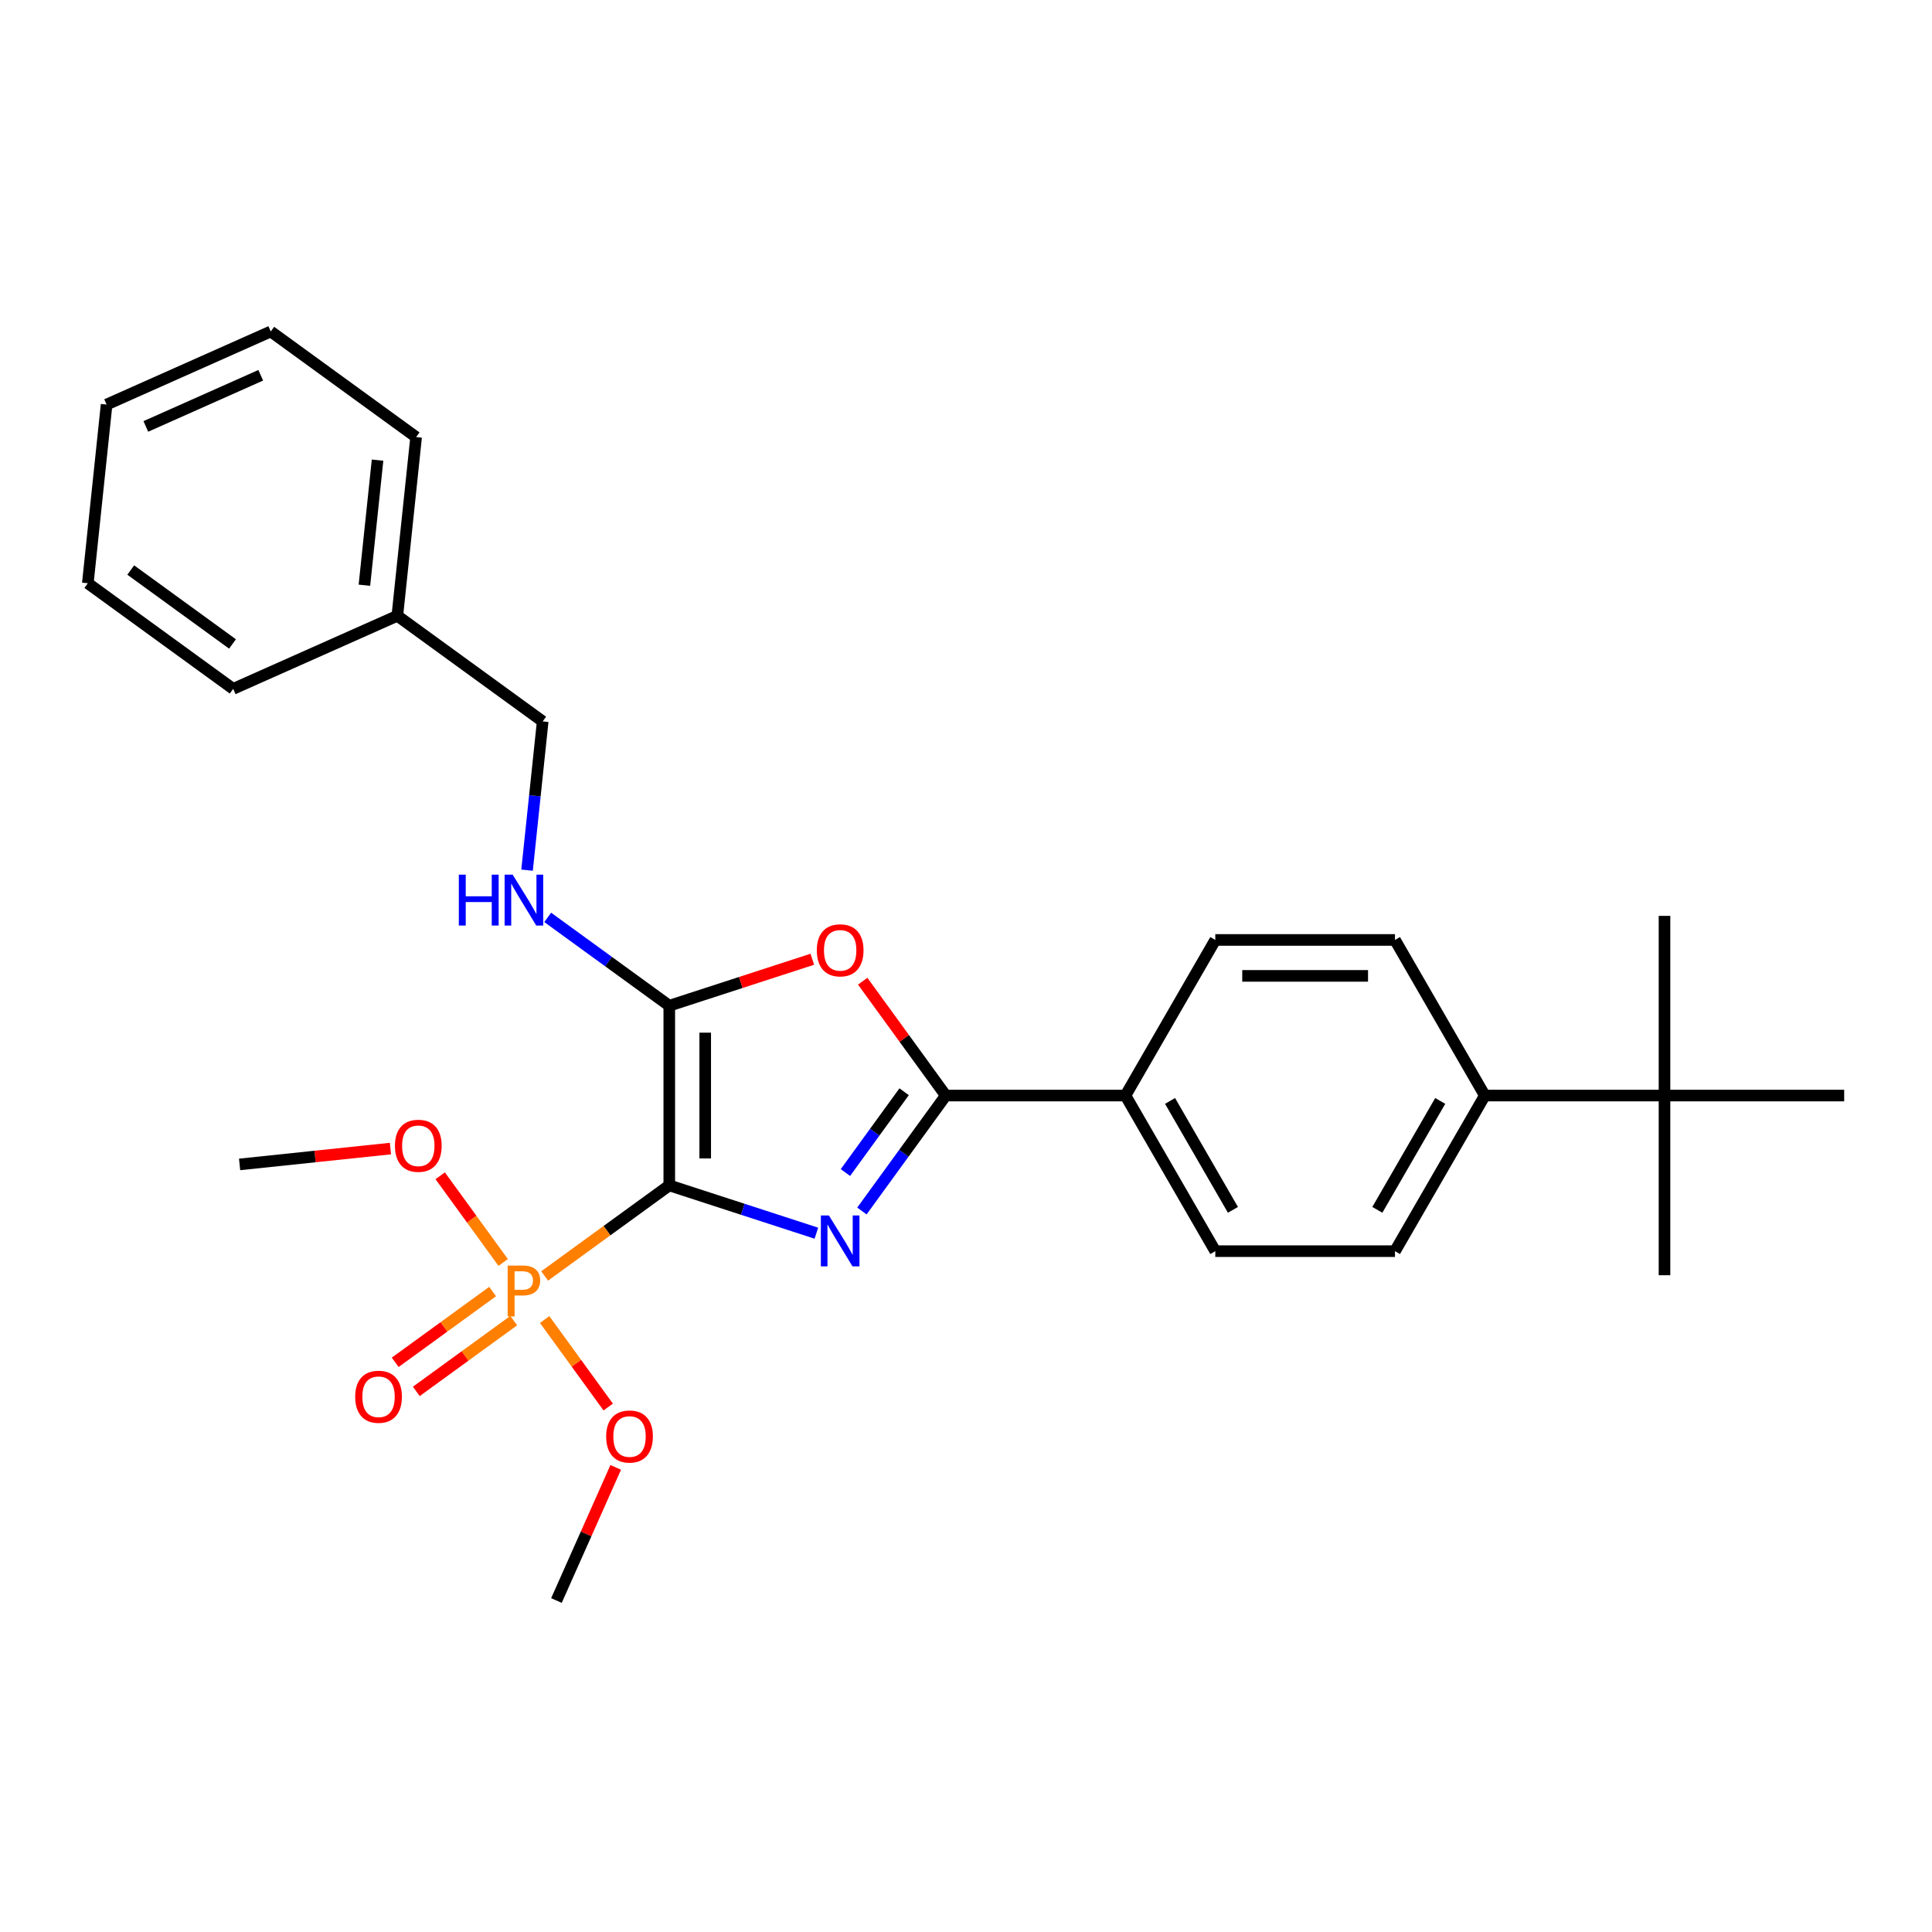 <?xml version='1.0' encoding='iso-8859-1'?>
<svg version='1.1' baseProfile='full'
              xmlns='http://www.w3.org/2000/svg'
                      xmlns:rdkit='http://www.rdkit.org/xml'
                      xmlns:xlink='http://www.w3.org/1999/xlink'
                  xml:space='preserve'
width='1000px' height='1000px' viewBox='0 0 1000 1000'>
<!-- END OF HEADER -->
<rect style='opacity:1.0;fill:#FFFFFF;stroke:none' width='1000' height='1000' x='0' y='0'> </rect>
<path class='bond-0' d='M 346.417,613.558 L 384.485,625.928' style='fill:none;fill-rule:evenodd;stroke:#000000;stroke-width:6px;stroke-linecap:butt;stroke-linejoin:miter;stroke-opacity:1' />
<path class='bond-0' d='M 384.485,625.928 L 422.554,638.297' style='fill:none;fill-rule:evenodd;stroke:#0000FF;stroke-width:6px;stroke-linecap:butt;stroke-linejoin:miter;stroke-opacity:1' />
<path class='bond-1' d='M 346.417,613.558 L 346.417,520.556' style='fill:none;fill-rule:evenodd;stroke:#000000;stroke-width:6px;stroke-linecap:butt;stroke-linejoin:miter;stroke-opacity:1' />
<path class='bond-1' d='M 365.017,599.608 L 365.017,534.506' style='fill:none;fill-rule:evenodd;stroke:#000000;stroke-width:6px;stroke-linecap:butt;stroke-linejoin:miter;stroke-opacity:1' />
<path class='bond-2' d='M 346.417,613.558 L 314.163,636.992' style='fill:none;fill-rule:evenodd;stroke:#000000;stroke-width:6px;stroke-linecap:butt;stroke-linejoin:miter;stroke-opacity:1' />
<path class='bond-2' d='M 314.163,636.992 L 281.909,660.426' style='fill:none;fill-rule:evenodd;stroke:#FF7F00;stroke-width:6px;stroke-linecap:butt;stroke-linejoin:miter;stroke-opacity:1' />
<path class='bond-3' d='M 446.125,626.804 L 467.829,596.93' style='fill:none;fill-rule:evenodd;stroke:#0000FF;stroke-width:6px;stroke-linecap:butt;stroke-linejoin:miter;stroke-opacity:1' />
<path class='bond-3' d='M 467.829,596.93 L 489.533,567.057' style='fill:none;fill-rule:evenodd;stroke:#000000;stroke-width:6px;stroke-linecap:butt;stroke-linejoin:miter;stroke-opacity:1' />
<path class='bond-3' d='M 437.588,606.909 L 452.781,585.997' style='fill:none;fill-rule:evenodd;stroke:#0000FF;stroke-width:6px;stroke-linecap:butt;stroke-linejoin:miter;stroke-opacity:1' />
<path class='bond-3' d='M 452.781,585.997 L 467.974,565.086' style='fill:none;fill-rule:evenodd;stroke:#000000;stroke-width:6px;stroke-linecap:butt;stroke-linejoin:miter;stroke-opacity:1' />
<path class='bond-4' d='M 346.417,520.556 L 383.435,508.528' style='fill:none;fill-rule:evenodd;stroke:#000000;stroke-width:6px;stroke-linecap:butt;stroke-linejoin:miter;stroke-opacity:1' />
<path class='bond-4' d='M 383.435,508.528 L 420.452,496.5' style='fill:none;fill-rule:evenodd;stroke:#FF0000;stroke-width:6px;stroke-linecap:butt;stroke-linejoin:miter;stroke-opacity:1' />
<path class='bond-5' d='M 346.417,520.556 L 314.953,497.696' style='fill:none;fill-rule:evenodd;stroke:#000000;stroke-width:6px;stroke-linecap:butt;stroke-linejoin:miter;stroke-opacity:1' />
<path class='bond-5' d='M 314.953,497.696 L 283.49,474.837' style='fill:none;fill-rule:evenodd;stroke:#0000FF;stroke-width:6px;stroke-linecap:butt;stroke-linejoin:miter;stroke-opacity:1' />
<path class='bond-7' d='M 254.977,668.497 L 229.765,686.815' style='fill:none;fill-rule:evenodd;stroke:#FF7F00;stroke-width:6px;stroke-linecap:butt;stroke-linejoin:miter;stroke-opacity:1' />
<path class='bond-7' d='M 229.765,686.815 L 204.553,705.133' style='fill:none;fill-rule:evenodd;stroke:#FF0000;stroke-width:6px;stroke-linecap:butt;stroke-linejoin:miter;stroke-opacity:1' />
<path class='bond-7' d='M 265.91,683.546 L 240.698,701.863' style='fill:none;fill-rule:evenodd;stroke:#FF7F00;stroke-width:6px;stroke-linecap:butt;stroke-linejoin:miter;stroke-opacity:1' />
<path class='bond-7' d='M 240.698,701.863 L 215.486,720.181' style='fill:none;fill-rule:evenodd;stroke:#FF0000;stroke-width:6px;stroke-linecap:butt;stroke-linejoin:miter;stroke-opacity:1' />
<path class='bond-10' d='M 260.444,653.452 L 244.143,631.016' style='fill:none;fill-rule:evenodd;stroke:#FF7F00;stroke-width:6px;stroke-linecap:butt;stroke-linejoin:miter;stroke-opacity:1' />
<path class='bond-10' d='M 244.143,631.016 L 227.842,608.579' style='fill:none;fill-rule:evenodd;stroke:#FF0000;stroke-width:6px;stroke-linecap:butt;stroke-linejoin:miter;stroke-opacity:1' />
<path class='bond-11' d='M 281.909,682.996 L 298.358,705.637' style='fill:none;fill-rule:evenodd;stroke:#FF7F00;stroke-width:6px;stroke-linecap:butt;stroke-linejoin:miter;stroke-opacity:1' />
<path class='bond-11' d='M 298.358,705.637 L 314.808,728.278' style='fill:none;fill-rule:evenodd;stroke:#FF0000;stroke-width:6px;stroke-linecap:butt;stroke-linejoin:miter;stroke-opacity:1' />
<path class='bond-6' d='M 489.533,567.057 L 582.536,567.057' style='fill:none;fill-rule:evenodd;stroke:#000000;stroke-width:6px;stroke-linecap:butt;stroke-linejoin:miter;stroke-opacity:1' />
<path class='bond-28' d='M 489.533,567.057 L 468.032,537.463' style='fill:none;fill-rule:evenodd;stroke:#000000;stroke-width:6px;stroke-linecap:butt;stroke-linejoin:miter;stroke-opacity:1' />
<path class='bond-28' d='M 468.032,537.463 L 446.53,507.869' style='fill:none;fill-rule:evenodd;stroke:#FF0000;stroke-width:6px;stroke-linecap:butt;stroke-linejoin:miter;stroke-opacity:1' />
<path class='bond-16' d='M 272.805,450.396 L 276.851,411.897' style='fill:none;fill-rule:evenodd;stroke:#0000FF;stroke-width:6px;stroke-linecap:butt;stroke-linejoin:miter;stroke-opacity:1' />
<path class='bond-16' d='M 276.851,411.897 L 280.898,373.397' style='fill:none;fill-rule:evenodd;stroke:#000000;stroke-width:6px;stroke-linecap:butt;stroke-linejoin:miter;stroke-opacity:1' />
<path class='bond-12' d='M 582.536,567.057 L 629.037,486.515' style='fill:none;fill-rule:evenodd;stroke:#000000;stroke-width:6px;stroke-linecap:butt;stroke-linejoin:miter;stroke-opacity:1' />
<path class='bond-13' d='M 582.536,567.057 L 629.037,647.6' style='fill:none;fill-rule:evenodd;stroke:#000000;stroke-width:6px;stroke-linecap:butt;stroke-linejoin:miter;stroke-opacity:1' />
<path class='bond-13' d='M 605.619,569.838 L 638.17,626.218' style='fill:none;fill-rule:evenodd;stroke:#000000;stroke-width:6px;stroke-linecap:butt;stroke-linejoin:miter;stroke-opacity:1' />
<path class='bond-8' d='M 861.543,567.057 L 768.54,567.057' style='fill:none;fill-rule:evenodd;stroke:#000000;stroke-width:6px;stroke-linecap:butt;stroke-linejoin:miter;stroke-opacity:1' />
<path class='bond-18' d='M 861.543,567.057 L 861.543,660.06' style='fill:none;fill-rule:evenodd;stroke:#000000;stroke-width:6px;stroke-linecap:butt;stroke-linejoin:miter;stroke-opacity:1' />
<path class='bond-19' d='M 861.543,567.057 L 861.543,474.055' style='fill:none;fill-rule:evenodd;stroke:#000000;stroke-width:6px;stroke-linecap:butt;stroke-linejoin:miter;stroke-opacity:1' />
<path class='bond-20' d='M 861.543,567.057 L 954.545,567.057' style='fill:none;fill-rule:evenodd;stroke:#000000;stroke-width:6px;stroke-linecap:butt;stroke-linejoin:miter;stroke-opacity:1' />
<path class='bond-9' d='M 768.54,567.057 L 722.039,647.6' style='fill:none;fill-rule:evenodd;stroke:#000000;stroke-width:6px;stroke-linecap:butt;stroke-linejoin:miter;stroke-opacity:1' />
<path class='bond-9' d='M 745.457,569.838 L 712.906,626.218' style='fill:none;fill-rule:evenodd;stroke:#000000;stroke-width:6px;stroke-linecap:butt;stroke-linejoin:miter;stroke-opacity:1' />
<path class='bond-29' d='M 768.54,567.057 L 722.039,486.515' style='fill:none;fill-rule:evenodd;stroke:#000000;stroke-width:6px;stroke-linecap:butt;stroke-linejoin:miter;stroke-opacity:1' />
<path class='bond-22' d='M 202.095,594.498 L 163.057,598.602' style='fill:none;fill-rule:evenodd;stroke:#FF0000;stroke-width:6px;stroke-linecap:butt;stroke-linejoin:miter;stroke-opacity:1' />
<path class='bond-22' d='M 163.057,598.602 L 124.018,602.705' style='fill:none;fill-rule:evenodd;stroke:#000000;stroke-width:6px;stroke-linecap:butt;stroke-linejoin:miter;stroke-opacity:1' />
<path class='bond-21' d='M 318.695,759.517 L 303.355,793.972' style='fill:none;fill-rule:evenodd;stroke:#FF0000;stroke-width:6px;stroke-linecap:butt;stroke-linejoin:miter;stroke-opacity:1' />
<path class='bond-21' d='M 303.355,793.972 L 288.014,828.427' style='fill:none;fill-rule:evenodd;stroke:#000000;stroke-width:6px;stroke-linecap:butt;stroke-linejoin:miter;stroke-opacity:1' />
<path class='bond-15' d='M 629.037,486.515 L 722.039,486.515' style='fill:none;fill-rule:evenodd;stroke:#000000;stroke-width:6px;stroke-linecap:butt;stroke-linejoin:miter;stroke-opacity:1' />
<path class='bond-15' d='M 642.987,505.115 L 708.089,505.115' style='fill:none;fill-rule:evenodd;stroke:#000000;stroke-width:6px;stroke-linecap:butt;stroke-linejoin:miter;stroke-opacity:1' />
<path class='bond-14' d='M 629.037,647.6 L 722.039,647.6' style='fill:none;fill-rule:evenodd;stroke:#000000;stroke-width:6px;stroke-linecap:butt;stroke-linejoin:miter;stroke-opacity:1' />
<path class='bond-17' d='M 280.898,373.397 L 205.657,318.732' style='fill:none;fill-rule:evenodd;stroke:#000000;stroke-width:6px;stroke-linecap:butt;stroke-linejoin:miter;stroke-opacity:1' />
<path class='bond-23' d='M 205.657,318.732 L 215.379,226.239' style='fill:none;fill-rule:evenodd;stroke:#000000;stroke-width:6px;stroke-linecap:butt;stroke-linejoin:miter;stroke-opacity:1' />
<path class='bond-23' d='M 188.617,302.914 L 195.422,238.169' style='fill:none;fill-rule:evenodd;stroke:#000000;stroke-width:6px;stroke-linecap:butt;stroke-linejoin:miter;stroke-opacity:1' />
<path class='bond-24' d='M 205.657,318.732 L 120.695,356.559' style='fill:none;fill-rule:evenodd;stroke:#000000;stroke-width:6px;stroke-linecap:butt;stroke-linejoin:miter;stroke-opacity:1' />
<path class='bond-26' d='M 215.379,226.239 L 140.138,171.573' style='fill:none;fill-rule:evenodd;stroke:#000000;stroke-width:6px;stroke-linecap:butt;stroke-linejoin:miter;stroke-opacity:1' />
<path class='bond-25' d='M 120.695,356.559 L 45.455,301.894' style='fill:none;fill-rule:evenodd;stroke:#000000;stroke-width:6px;stroke-linecap:butt;stroke-linejoin:miter;stroke-opacity:1' />
<path class='bond-25' d='M 120.342,333.312 L 67.674,295.046' style='fill:none;fill-rule:evenodd;stroke:#000000;stroke-width:6px;stroke-linecap:butt;stroke-linejoin:miter;stroke-opacity:1' />
<path class='bond-27' d='M 45.455,301.894 L 55.176,209.401' style='fill:none;fill-rule:evenodd;stroke:#000000;stroke-width:6px;stroke-linecap:butt;stroke-linejoin:miter;stroke-opacity:1' />
<path class='bond-30' d='M 140.138,171.573 L 55.176,209.401' style='fill:none;fill-rule:evenodd;stroke:#000000;stroke-width:6px;stroke-linecap:butt;stroke-linejoin:miter;stroke-opacity:1' />
<path class='bond-30' d='M 134.959,194.24 L 75.486,220.719' style='fill:none;fill-rule:evenodd;stroke:#000000;stroke-width:6px;stroke-linecap:butt;stroke-linejoin:miter;stroke-opacity:1' />
<path  class='atom-1' d='M 429.046 629.129
L 437.676 643.079
Q 438.532 644.455, 439.908 646.948
Q 441.285 649.44, 441.359 649.589
L 441.359 629.129
L 444.856 629.129
L 444.856 655.467
L 441.248 655.467
L 431.984 640.215
Q 430.906 638.429, 429.752 636.383
Q 428.636 634.337, 428.302 633.704
L 428.302 655.467
L 424.879 655.467
L 424.879 629.129
L 429.046 629.129
' fill='#0000FF'/>
<path  class='atom-3' d='M 270.544 655.055
Q 275.045 655.055, 277.314 657.101
Q 279.584 659.11, 279.584 662.793
Q 279.584 666.438, 277.24 668.522
Q 274.934 670.568, 270.544 670.568
L 266.34 670.568
L 266.34 681.393
L 262.769 681.393
L 262.769 655.055
L 270.544 655.055
M 270.544 667.592
Q 273.111 667.592, 274.487 666.364
Q 275.864 665.136, 275.864 662.793
Q 275.864 660.449, 274.487 659.258
Q 273.148 658.031, 270.544 658.031
L 266.34 658.031
L 266.34 667.592
L 270.544 667.592
' fill='#FF7F00'/>
<path  class='atom-5' d='M 422.777 491.891
Q 422.777 485.567, 425.902 482.033
Q 429.027 478.499, 434.868 478.499
Q 440.708 478.499, 443.833 482.033
Q 446.958 485.567, 446.958 491.891
Q 446.958 498.29, 443.796 501.935
Q 440.634 505.544, 434.868 505.544
Q 429.064 505.544, 425.902 501.935
Q 422.777 498.327, 422.777 491.891
M 434.868 502.568
Q 438.885 502.568, 441.043 499.889
Q 443.238 497.174, 443.238 491.891
Q 443.238 486.72, 441.043 484.116
Q 438.885 481.475, 434.868 481.475
Q 430.85 481.475, 428.655 484.079
Q 426.497 486.683, 426.497 491.891
Q 426.497 497.211, 428.655 499.889
Q 430.85 502.568, 434.868 502.568
' fill='#FF0000'/>
<path  class='atom-6' d='M 237.491 452.721
L 241.062 452.721
L 241.062 463.919
L 254.529 463.919
L 254.529 452.721
L 258.1 452.721
L 258.1 479.06
L 254.529 479.06
L 254.529 466.895
L 241.062 466.895
L 241.062 479.06
L 237.491 479.06
L 237.491 452.721
' fill='#0000FF'/>
<path  class='atom-6' d='M 265.354 452.721
L 273.985 466.672
Q 274.841 468.048, 276.217 470.541
Q 277.593 473.033, 277.668 473.182
L 277.668 452.721
L 281.165 452.721
L 281.165 479.06
L 277.556 479.06
L 268.293 463.807
Q 267.214 462.022, 266.061 459.976
Q 264.945 457.929, 264.61 457.297
L 264.61 479.06
L 261.188 479.06
L 261.188 452.721
L 265.354 452.721
' fill='#0000FF'/>
<path  class='atom-8' d='M 183.845 722.964
Q 183.845 716.64, 186.97 713.106
Q 190.095 709.571, 195.936 709.571
Q 201.776 709.571, 204.901 713.106
Q 208.026 716.64, 208.026 722.964
Q 208.026 729.362, 204.864 733.008
Q 201.702 736.617, 195.936 736.617
Q 190.132 736.617, 186.97 733.008
Q 183.845 729.4, 183.845 722.964
M 195.936 733.641
Q 199.953 733.641, 202.111 730.962
Q 204.306 728.246, 204.306 722.964
Q 204.306 717.793, 202.111 715.189
Q 199.953 712.548, 195.936 712.548
Q 191.918 712.548, 189.723 715.152
Q 187.566 717.756, 187.566 722.964
Q 187.566 728.284, 189.723 730.962
Q 191.918 733.641, 195.936 733.641
' fill='#FF0000'/>
<path  class='atom-11' d='M 204.421 593.058
Q 204.421 586.734, 207.545 583.199
Q 210.67 579.665, 216.511 579.665
Q 222.351 579.665, 225.476 583.199
Q 228.601 586.734, 228.601 593.058
Q 228.601 599.456, 225.439 603.102
Q 222.277 606.711, 216.511 606.711
Q 210.707 606.711, 207.545 603.102
Q 204.421 599.494, 204.421 593.058
M 216.511 603.734
Q 220.529 603.734, 222.686 601.056
Q 224.881 598.34, 224.881 593.058
Q 224.881 587.887, 222.686 585.283
Q 220.529 582.641, 216.511 582.641
Q 212.493 582.641, 210.298 585.246
Q 208.141 587.85, 208.141 593.058
Q 208.141 598.377, 210.298 601.056
Q 212.493 603.734, 216.511 603.734
' fill='#FF0000'/>
<path  class='atom-12' d='M 313.751 743.539
Q 313.751 737.215, 316.876 733.681
Q 320.001 730.147, 325.842 730.147
Q 331.682 730.147, 334.807 733.681
Q 337.932 737.215, 337.932 743.539
Q 337.932 749.938, 334.77 753.583
Q 331.608 757.192, 325.842 757.192
Q 320.038 757.192, 316.876 753.583
Q 313.751 749.975, 313.751 743.539
M 325.842 754.216
Q 329.86 754.216, 332.017 751.537
Q 334.212 748.821, 334.212 743.539
Q 334.212 738.368, 332.017 735.764
Q 329.86 733.123, 325.842 733.123
Q 321.824 733.123, 319.629 735.727
Q 317.472 738.331, 317.472 743.539
Q 317.472 748.859, 319.629 751.537
Q 321.824 754.216, 325.842 754.216
' fill='#FF0000'/>
</svg>
